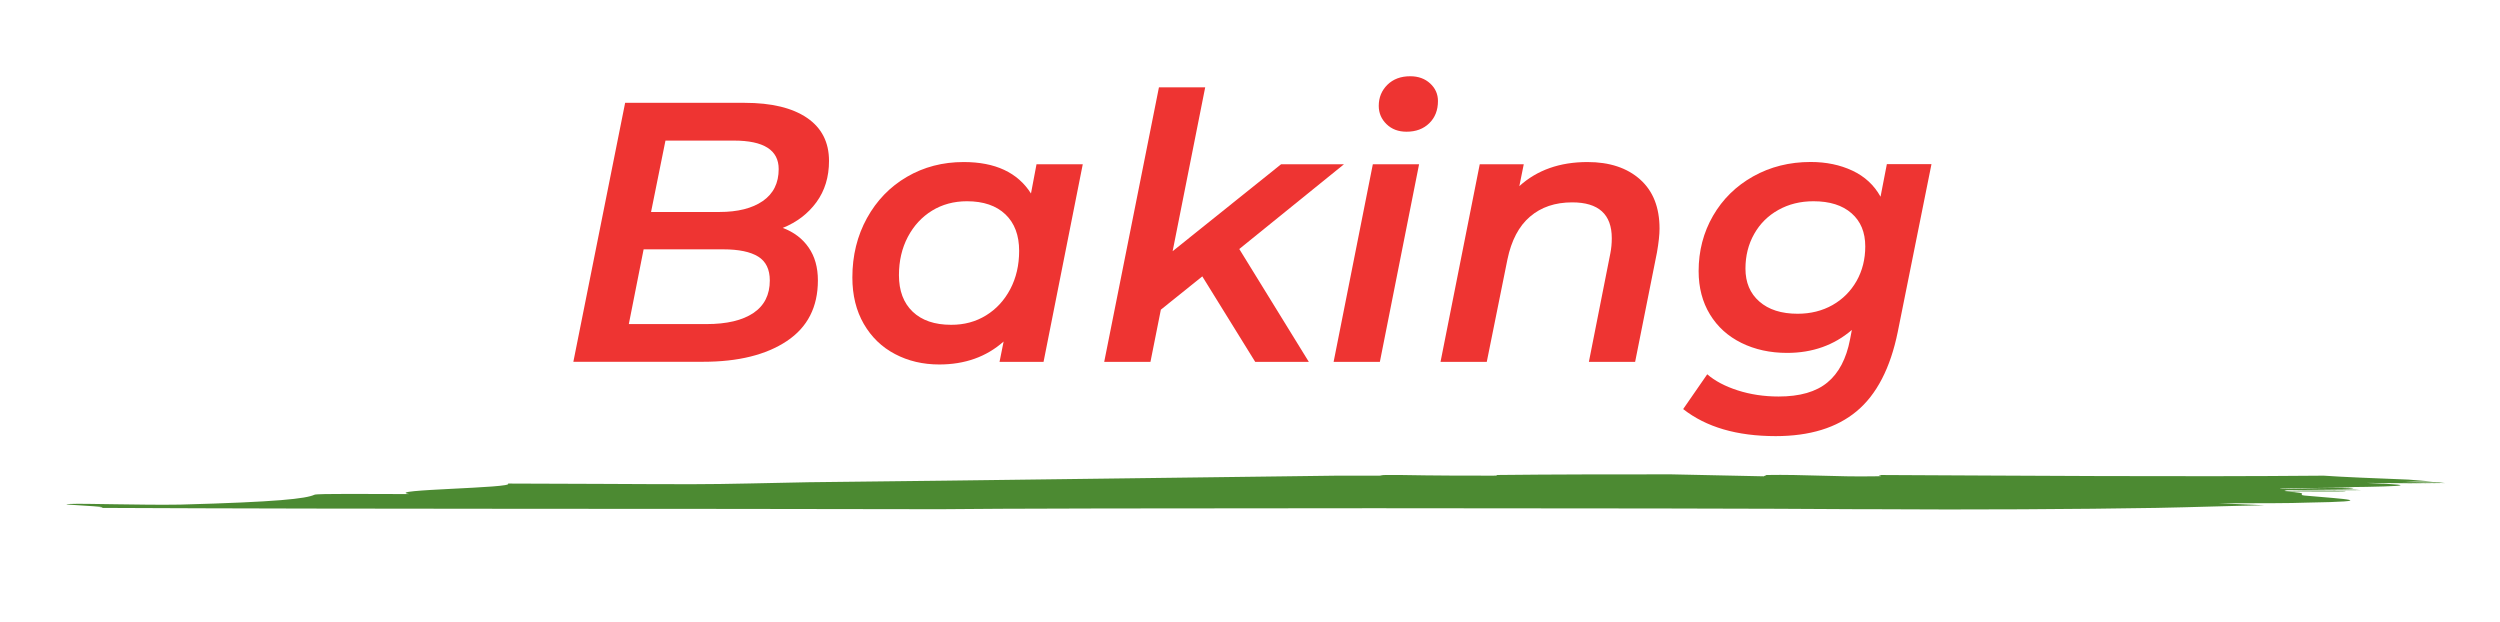 <?xml version="1.0" encoding="UTF-8"?> <!-- Generator: Adobe Illustrator 25.0.1, SVG Export Plug-In . SVG Version: 6.00 Build 0) --> <svg xmlns="http://www.w3.org/2000/svg" xmlns:xlink="http://www.w3.org/1999/xlink" version="1.1" id="OBJECTS" x="0px" y="0px" viewBox="0 0 380 94.6" style="enable-background:new 0 0 380 94.6;" xml:space="preserve"> <style type="text/css"> .st0{fill:#4C8A32;} .st1{fill:#EE3432;} </style> <g> <g> <g> <path class="st0" d="M285.6,72.2c-0.1,0.1,1.2,0.2-0.7,0.2c-5.9,0.1-10.6-0.3-16.4-0.2c-0.1,0.1-0.3,0.1-0.4,0.2 c-4.6-0.1-9.3-0.2-14.1-0.3c-8.9,0-17.7,0-26.6,0.1c0.2,0.1,0.4,0.1-0.5,0.1c-3.7,0-8.8,0-14-0.1c-0.8,0-1.5,0-2.3,0 c-0.6,0-0.7,0.1-0.9,0.1c-2.4,0-4.5,0-6.4,0c-25.8,0.3-52,0.7-80.4,1c-6,0.1-12,0.3-17.8,0.3c-8.6,0-19.5-0.1-27.9-0.1 c1.3,0.7-19.1,0.9-15,1.6c-5.6,0-14-0.1-14.4,0.1c-1.3,0.6-5.6,1.1-20.4,1.5c-5.8,0.1-14.7-0.2-16.7-0.1 c-3.2,0.1,7.5,0.4,4.3,0.6c43,0.2,84.6,0.1,127.9,0.2c14.8-0.2,114.4-0.2,139.9,0c0.8,0,1.5,0,2.3,0c14,0.1,30.9,0,42.7-0.2 c5.4-0.1,10.9-0.3,16.4-0.4c-2.5-0.1-4.9-0.2-6.9-0.3c5.6,0,11.1,0,13.3-0.1c11.9-0.2,5.1-0.6,0.6-1c-3.3-0.2,1.2-0.4-4-0.7 c3.7,0,5.6,0,9.3,0c0.4-0.2-11.4,0.1-8.9-0.2c3.5,0.1,7.6,0,11.3,0c-1.3-0.2-12.9-0.1-12.3-0.3c2,0,10.4,0.3,11.1,0 c0.1-0.1-3.5-0.1-5.4-0.1c11.4-0.1,17.7-0.3,7.3-0.7c3.6,0,8.8,0.1,12.6,0.1l0,0c-1.9,0-5.2-0.1-7-0.1c2.2,0,4.3,0,6.5,0 c-0.4,0-0.7-0.1-1.2-0.1c-1.6,0-3.3,0-5-0.1c1.4,0,2.9,0,4.3,0c-1.1-0.1-2.3-0.2-3.7-0.3c-5.1-0.2-10.1-0.4-12.9-0.6 C330.8,72.5,308.1,72.3,285.6,72.2z"></path> </g> </g> </g> <g> <path class="st1" d="M122.91,37.62c0.94,1.35,1.41,3.02,1.41,5c0,4.05-1.57,7.12-4.72,9.22c-3.15,2.1-7.39,3.15-12.71,3.15H87.15 l7.87-39.36h18.16c4.09,0,7.24,0.76,9.48,2.28c2.23,1.52,3.35,3.7,3.35,6.55c0,2.44-0.64,4.53-1.91,6.27 c-1.27,1.74-2.98,3.05-5.12,3.91C120.67,35.28,121.98,36.27,122.91,37.62z M114.51,47.58c1.67-1.12,2.5-2.77,2.5-4.95 c0-1.69-0.59-2.9-1.77-3.63c-1.18-0.73-2.95-1.1-5.31-1.1H97.83l-2.25,11.36h11.81C110.47,49.26,112.84,48.7,114.51,47.58z M101.15,21.37l-2.19,10.85h10.4c2.77,0,4.97-0.55,6.58-1.66c1.61-1.11,2.42-2.73,2.42-4.86c0-2.89-2.27-4.33-6.8-4.33H101.15z"></path> <path class="st1" d="M164.58,24.97L158.62,55h-6.69l0.62-3.09c-2.62,2.33-5.89,3.49-9.78,3.49c-2.47,0-4.71-0.52-6.72-1.58 c-2.01-1.05-3.59-2.58-4.75-4.58c-1.16-2.01-1.74-4.36-1.74-7.06c0-3.34,0.74-6.34,2.22-9.03c1.48-2.68,3.5-4.77,6.07-6.27 c2.57-1.5,5.44-2.25,8.63-2.25c4.8,0,8.21,1.59,10.23,4.78l0.84-4.44H164.58z M149.88,47.94c1.56-0.96,2.78-2.29,3.68-3.99 c0.9-1.71,1.35-3.65,1.35-5.82c0-2.36-0.69-4.21-2.08-5.54c-1.39-1.33-3.34-2-5.85-2c-1.99,0-3.76,0.48-5.31,1.43 c-1.56,0.96-2.78,2.29-3.68,3.99c-0.9,1.71-1.35,3.65-1.35,5.82c0,2.36,0.69,4.21,2.08,5.54c1.39,1.33,3.34,2,5.85,2 C146.55,49.38,148.32,48.9,149.88,47.94z"></path> <path class="st1" d="M188.37,37.85L198.94,55h-8.15l-8.04-12.99l-6.3,5.06L174.87,55h-7.03l8.32-41.73h7.03l-4.95,24.91 l16.48-13.21h9.56L188.37,37.85z"></path> <path class="st1" d="M208.67,24.97h7.03L209.74,55h-7.03L208.67,24.97z M210.75,18.87c-0.79-0.77-1.18-1.7-1.18-2.78 c0-1.27,0.44-2.34,1.32-3.21c0.88-0.86,2.03-1.29,3.46-1.29c1.24,0,2.25,0.37,3.04,1.1c0.79,0.73,1.18,1.62,1.18,2.67 c0,1.39-0.44,2.51-1.32,3.37c-0.88,0.86-2.03,1.29-3.46,1.29C212.55,20.02,211.54,19.64,210.75,18.87z"></path> <path class="st1" d="M249.3,27.28c1.97,1.76,2.95,4.25,2.95,7.48c0,0.9-0.13,2.1-0.39,3.6L248.54,55h-7.03l3.26-16.48 c0.15-0.75,0.22-1.52,0.22-2.31c0-3.64-2.01-5.45-6.02-5.45c-2.59,0-4.72,0.72-6.41,2.17c-1.69,1.44-2.83,3.61-3.43,6.5L225.99,55 h-7.03l5.96-30.03h6.69l-0.67,3.32c2.7-2.44,6.15-3.66,10.35-3.66C244.66,24.63,247.33,25.52,249.3,27.28z"></path> <path class="st1" d="M293.58,24.97l-5.12,25.47c-1.12,5.51-3.21,9.53-6.24,12.06c-3.04,2.53-7.14,3.79-12.32,3.79 c-5.89,0-10.57-1.37-14.06-4.11l3.66-5.29c1.16,1.01,2.71,1.83,4.64,2.45c1.93,0.62,4,0.93,6.21,0.93c3.22,0,5.7-0.71,7.42-2.14 c1.72-1.42,2.87-3.6,3.43-6.52l0.28-1.46c-2.7,2.32-5.98,3.49-9.84,3.49c-2.59,0-4.9-0.51-6.95-1.52 c-2.04-1.01-3.64-2.45-4.78-4.33c-1.14-1.87-1.72-4.07-1.72-6.58c0-3.07,0.73-5.88,2.19-8.41c1.46-2.53,3.5-4.53,6.1-5.99 c2.61-1.46,5.52-2.19,8.74-2.19c2.36,0,4.48,0.44,6.35,1.32c1.87,0.88,3.3,2.2,4.27,3.96l0.96-4.95H293.58z M278.54,46.37 c1.55-0.88,2.77-2.1,3.66-3.66c0.88-1.56,1.32-3.31,1.32-5.26c0-2.14-0.69-3.81-2.08-5.03c-1.39-1.22-3.32-1.83-5.79-1.83 c-1.99,0-3.77,0.44-5.34,1.32c-1.58,0.88-2.8,2.1-3.68,3.66c-0.88,1.56-1.32,3.31-1.32,5.26c0,2.1,0.7,3.77,2.11,5 c1.41,1.24,3.35,1.86,5.82,1.86C275.21,47.69,276.98,47.25,278.54,46.37z"></path> </g> </svg> 